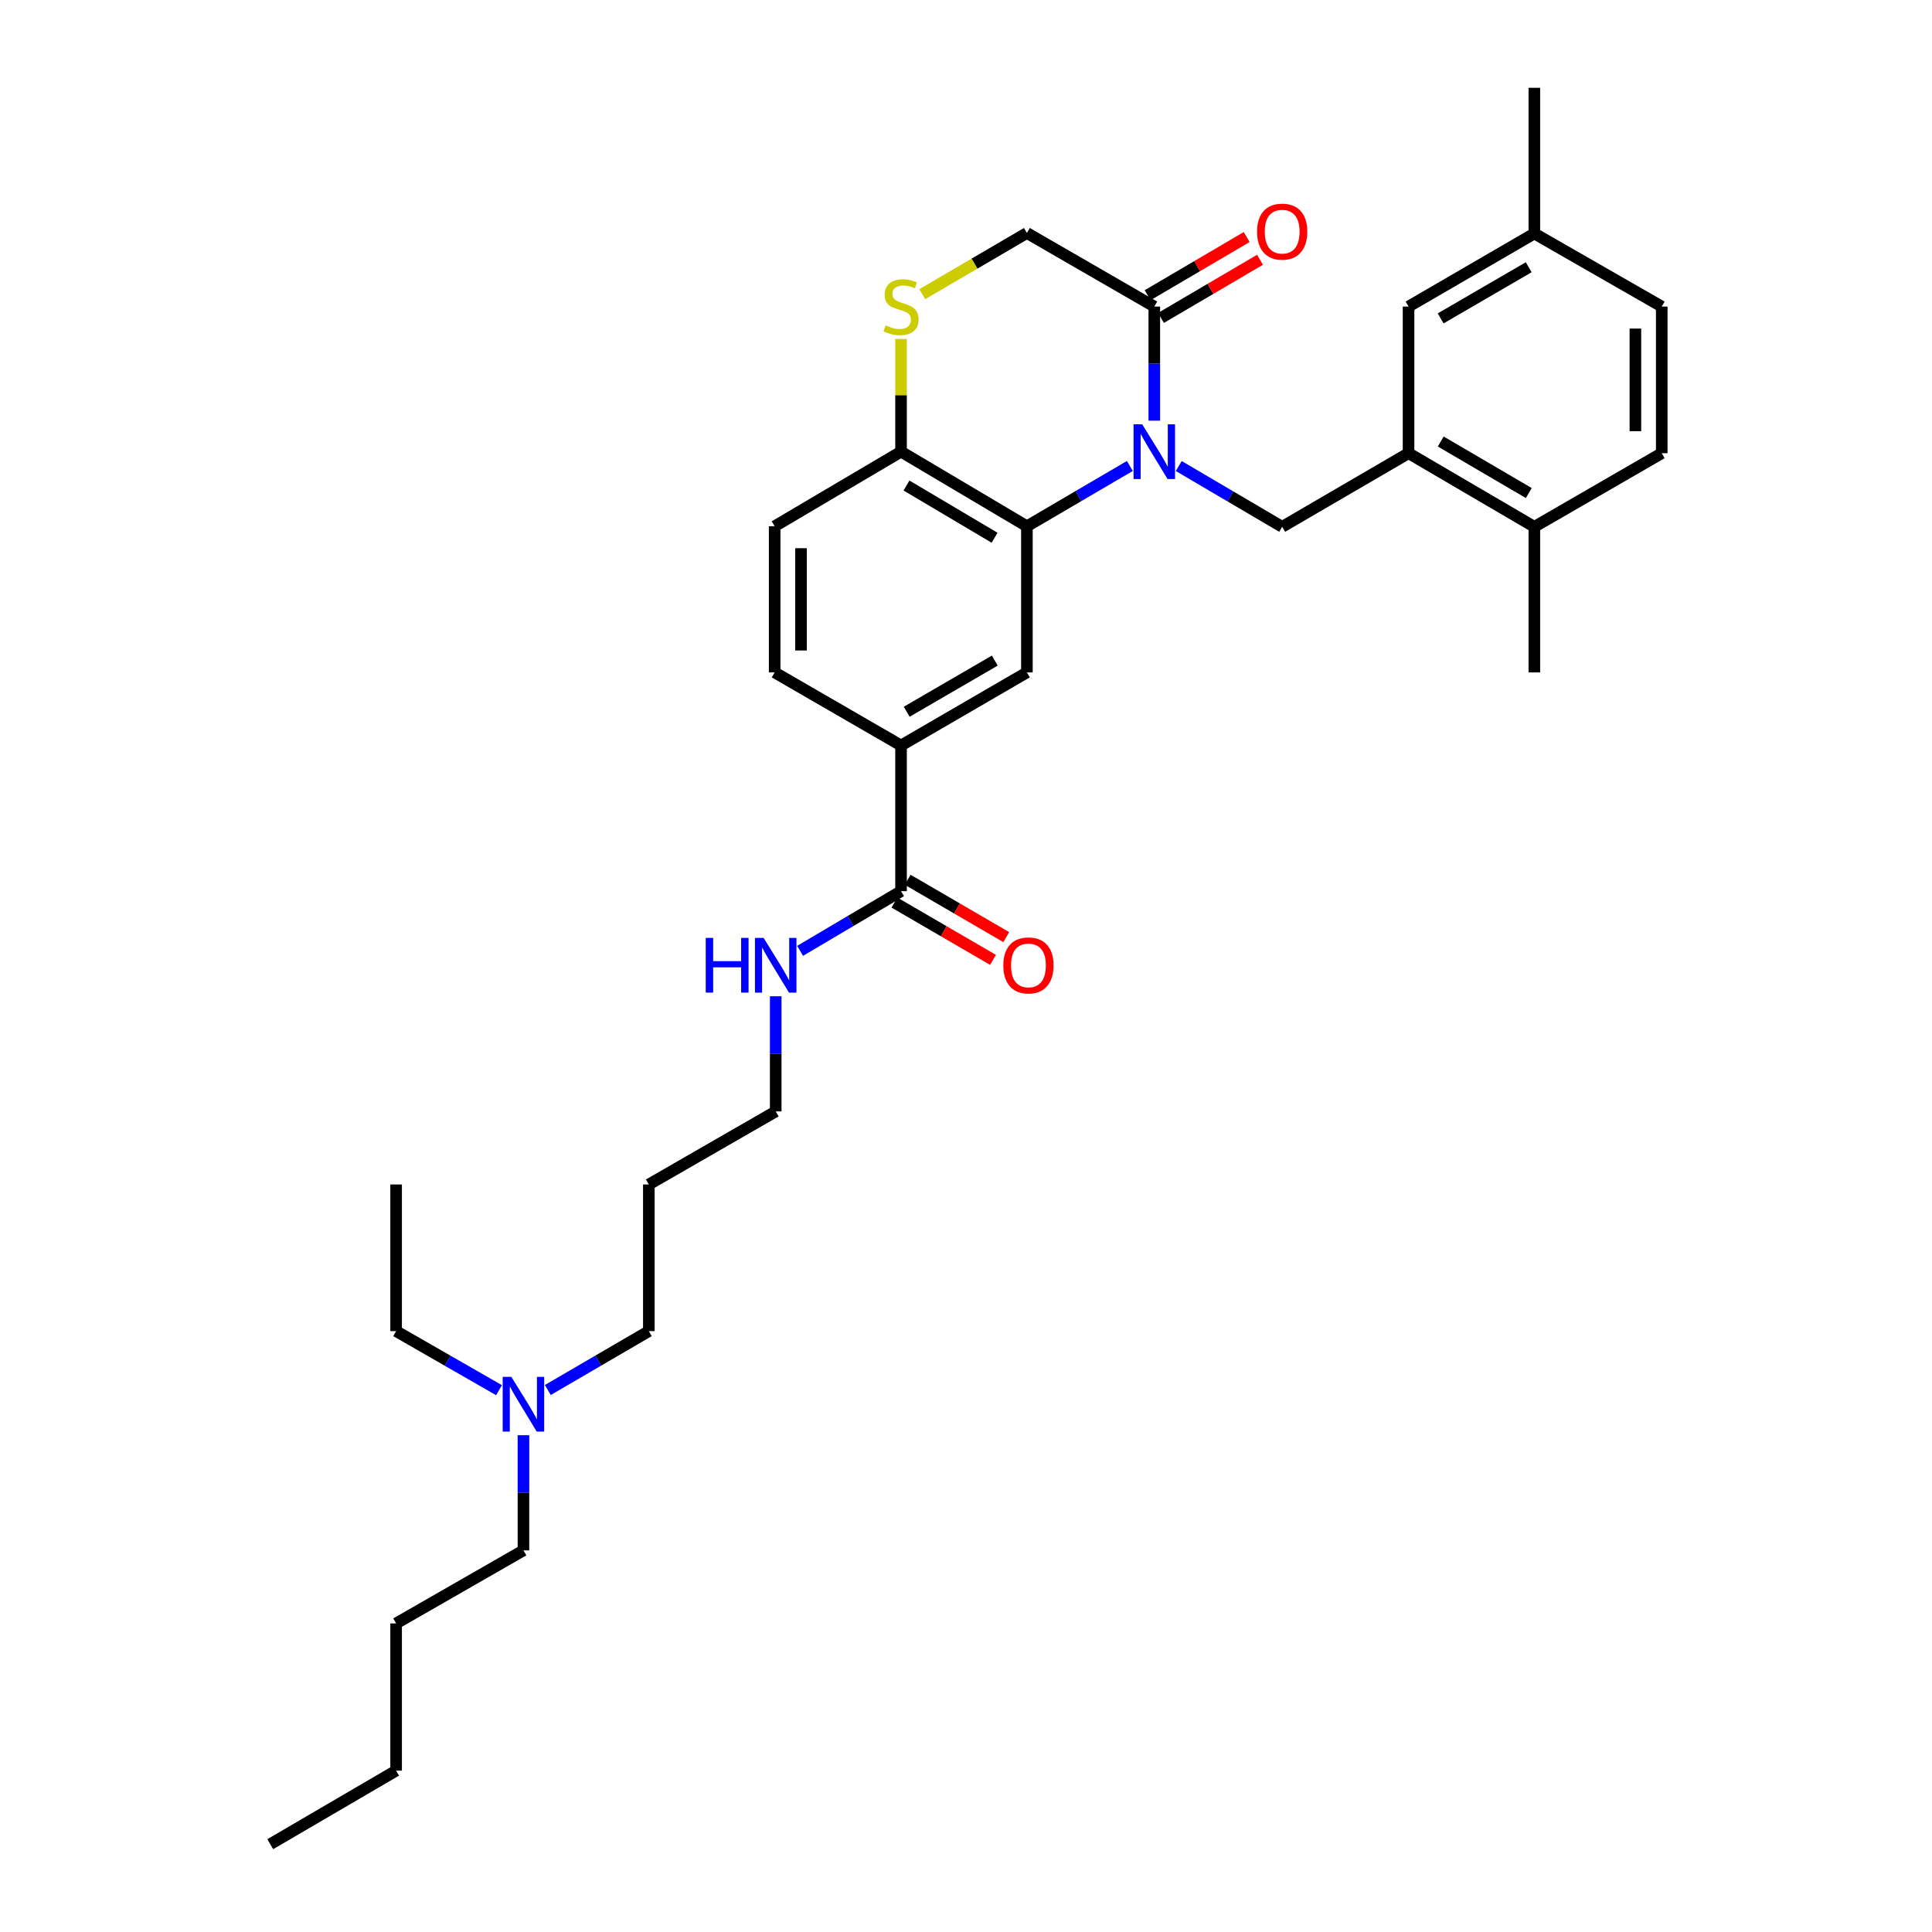<?xml version='1.0' encoding='iso-8859-1'?>
<svg version='1.1' baseProfile='full'
              xmlns='http://www.w3.org/2000/svg'
                      xmlns:rdkit='http://www.rdkit.org/xml'
                      xmlns:xlink='http://www.w3.org/1999/xlink'
                  xml:space='preserve'
width='1000px' height='1000px' viewBox='0 0 1000 1000'>
<!-- END OF HEADER -->
<rect style='opacity:1.0;fill:#FFFFFF;stroke:none' width='1000' height='1000' x='0' y='0'> </rect>
<path class='bond-0' d='M 584.81,241.187 L 558.166,256.792' style='fill:none;fill-rule:evenodd;stroke:#0000FF;stroke-width:6px;stroke-linecap:butt;stroke-linejoin:miter;stroke-opacity:1' />
<path class='bond-0' d='M 558.166,256.792 L 531.522,272.398' style='fill:none;fill-rule:evenodd;stroke:#000000;stroke-width:6px;stroke-linecap:butt;stroke-linejoin:miter;stroke-opacity:1' />
<path class='bond-1' d='M 597.46,217.74 L 597.46,188.21' style='fill:none;fill-rule:evenodd;stroke:#0000FF;stroke-width:6px;stroke-linecap:butt;stroke-linejoin:miter;stroke-opacity:1' />
<path class='bond-1' d='M 597.46,188.21 L 597.46,158.68' style='fill:none;fill-rule:evenodd;stroke:#000000;stroke-width:6px;stroke-linecap:butt;stroke-linejoin:miter;stroke-opacity:1' />
<path class='bond-2' d='M 610.12,241.219 L 636.884,256.952' style='fill:none;fill-rule:evenodd;stroke:#0000FF;stroke-width:6px;stroke-linecap:butt;stroke-linejoin:miter;stroke-opacity:1' />
<path class='bond-2' d='M 636.884,256.952 L 663.649,272.686' style='fill:none;fill-rule:evenodd;stroke:#000000;stroke-width:6px;stroke-linecap:butt;stroke-linejoin:miter;stroke-opacity:1' />
<path class='bond-3' d='M 531.522,272.398 L 531.522,348.04' style='fill:none;fill-rule:evenodd;stroke:#000000;stroke-width:6px;stroke-linecap:butt;stroke-linejoin:miter;stroke-opacity:1' />
<path class='bond-8' d='M 531.522,272.398 L 466.379,233.777' style='fill:none;fill-rule:evenodd;stroke:#000000;stroke-width:6px;stroke-linecap:butt;stroke-linejoin:miter;stroke-opacity:1' />
<path class='bond-8' d='M 514.797,278.334 L 469.197,251.3' style='fill:none;fill-rule:evenodd;stroke:#000000;stroke-width:6px;stroke-linecap:butt;stroke-linejoin:miter;stroke-opacity:1' />
<path class='bond-9' d='M 597.46,158.68 L 531.522,120.597' style='fill:none;fill-rule:evenodd;stroke:#000000;stroke-width:6px;stroke-linecap:butt;stroke-linejoin:miter;stroke-opacity:1' />
<path class='bond-12' d='M 600.913,164.559 L 626.547,149.508' style='fill:none;fill-rule:evenodd;stroke:#000000;stroke-width:6px;stroke-linecap:butt;stroke-linejoin:miter;stroke-opacity:1' />
<path class='bond-12' d='M 626.547,149.508 L 652.182,134.456' style='fill:none;fill-rule:evenodd;stroke:#FF0000;stroke-width:6px;stroke-linecap:butt;stroke-linejoin:miter;stroke-opacity:1' />
<path class='bond-12' d='M 594.008,152.8 L 619.643,137.749' style='fill:none;fill-rule:evenodd;stroke:#000000;stroke-width:6px;stroke-linecap:butt;stroke-linejoin:miter;stroke-opacity:1' />
<path class='bond-12' d='M 619.643,137.749 L 645.278,122.697' style='fill:none;fill-rule:evenodd;stroke:#FF0000;stroke-width:6px;stroke-linecap:butt;stroke-linejoin:miter;stroke-opacity:1' />
<path class='bond-5' d='M 663.649,272.686 L 729.064,234.573' style='fill:none;fill-rule:evenodd;stroke:#000000;stroke-width:6px;stroke-linecap:butt;stroke-linejoin:miter;stroke-opacity:1' />
<path class='bond-7' d='M 531.522,348.04 L 466.379,385.866' style='fill:none;fill-rule:evenodd;stroke:#000000;stroke-width:6px;stroke-linecap:butt;stroke-linejoin:miter;stroke-opacity:1' />
<path class='bond-7' d='M 514.904,341.922 L 469.304,368.399' style='fill:none;fill-rule:evenodd;stroke:#000000;stroke-width:6px;stroke-linecap:butt;stroke-linejoin:miter;stroke-opacity:1' />
<path class='bond-4' d='M 477.346,152.269 L 504.434,136.433' style='fill:none;fill-rule:evenodd;stroke:#CCCC00;stroke-width:6px;stroke-linecap:butt;stroke-linejoin:miter;stroke-opacity:1' />
<path class='bond-4' d='M 504.434,136.433 L 531.522,120.597' style='fill:none;fill-rule:evenodd;stroke:#000000;stroke-width:6px;stroke-linecap:butt;stroke-linejoin:miter;stroke-opacity:1' />
<path class='bond-32' d='M 466.379,175.437 L 466.379,204.607' style='fill:none;fill-rule:evenodd;stroke:#CCCC00;stroke-width:6px;stroke-linecap:butt;stroke-linejoin:miter;stroke-opacity:1' />
<path class='bond-32' d='M 466.379,204.607 L 466.379,233.777' style='fill:none;fill-rule:evenodd;stroke:#000000;stroke-width:6px;stroke-linecap:butt;stroke-linejoin:miter;stroke-opacity:1' />
<path class='bond-10' d='M 729.064,234.573 L 794.177,272.686' style='fill:none;fill-rule:evenodd;stroke:#000000;stroke-width:6px;stroke-linecap:butt;stroke-linejoin:miter;stroke-opacity:1' />
<path class='bond-10' d='M 745.72,228.521 L 791.299,255.2' style='fill:none;fill-rule:evenodd;stroke:#000000;stroke-width:6px;stroke-linecap:butt;stroke-linejoin:miter;stroke-opacity:1' />
<path class='bond-11' d='M 729.064,234.573 L 729.064,158.68' style='fill:none;fill-rule:evenodd;stroke:#000000;stroke-width:6px;stroke-linecap:butt;stroke-linejoin:miter;stroke-opacity:1' />
<path class='bond-6' d='M 466.379,461.266 L 466.379,385.866' style='fill:none;fill-rule:evenodd;stroke:#000000;stroke-width:6px;stroke-linecap:butt;stroke-linejoin:miter;stroke-opacity:1' />
<path class='bond-13' d='M 462.952,467.16 L 488.467,481.999' style='fill:none;fill-rule:evenodd;stroke:#000000;stroke-width:6px;stroke-linecap:butt;stroke-linejoin:miter;stroke-opacity:1' />
<path class='bond-13' d='M 488.467,481.999 L 513.983,496.838' style='fill:none;fill-rule:evenodd;stroke:#FF0000;stroke-width:6px;stroke-linecap:butt;stroke-linejoin:miter;stroke-opacity:1' />
<path class='bond-13' d='M 469.807,455.372 L 495.323,470.211' style='fill:none;fill-rule:evenodd;stroke:#000000;stroke-width:6px;stroke-linecap:butt;stroke-linejoin:miter;stroke-opacity:1' />
<path class='bond-13' d='M 495.323,470.211 L 520.838,485.05' style='fill:none;fill-rule:evenodd;stroke:#FF0000;stroke-width:6px;stroke-linecap:butt;stroke-linejoin:miter;stroke-opacity:1' />
<path class='bond-16' d='M 466.379,461.266 L 440.256,476.708' style='fill:none;fill-rule:evenodd;stroke:#000000;stroke-width:6px;stroke-linecap:butt;stroke-linejoin:miter;stroke-opacity:1' />
<path class='bond-16' d='M 440.256,476.708 L 414.133,492.151' style='fill:none;fill-rule:evenodd;stroke:#0000FF;stroke-width:6px;stroke-linecap:butt;stroke-linejoin:miter;stroke-opacity:1' />
<path class='bond-33' d='M 466.379,385.866 L 400.964,348.04' style='fill:none;fill-rule:evenodd;stroke:#000000;stroke-width:6px;stroke-linecap:butt;stroke-linejoin:miter;stroke-opacity:1' />
<path class='bond-15' d='M 466.379,233.777 L 400.964,272.398' style='fill:none;fill-rule:evenodd;stroke:#000000;stroke-width:6px;stroke-linecap:butt;stroke-linejoin:miter;stroke-opacity:1' />
<path class='bond-17' d='M 794.177,272.686 L 860.115,234.573' style='fill:none;fill-rule:evenodd;stroke:#000000;stroke-width:6px;stroke-linecap:butt;stroke-linejoin:miter;stroke-opacity:1' />
<path class='bond-24' d='M 794.177,272.686 L 794.177,348.04' style='fill:none;fill-rule:evenodd;stroke:#000000;stroke-width:6px;stroke-linecap:butt;stroke-linejoin:miter;stroke-opacity:1' />
<path class='bond-18' d='M 729.064,158.68 L 794.177,120.855' style='fill:none;fill-rule:evenodd;stroke:#000000;stroke-width:6px;stroke-linecap:butt;stroke-linejoin:miter;stroke-opacity:1' />
<path class='bond-18' d='M 745.681,164.797 L 791.26,138.32' style='fill:none;fill-rule:evenodd;stroke:#000000;stroke-width:6px;stroke-linecap:butt;stroke-linejoin:miter;stroke-opacity:1' />
<path class='bond-14' d='M 400.964,348.04 L 400.964,272.398' style='fill:none;fill-rule:evenodd;stroke:#000000;stroke-width:6px;stroke-linecap:butt;stroke-linejoin:miter;stroke-opacity:1' />
<path class='bond-14' d='M 414.6,336.694 L 414.6,283.744' style='fill:none;fill-rule:evenodd;stroke:#000000;stroke-width:6px;stroke-linecap:butt;stroke-linejoin:miter;stroke-opacity:1' />
<path class='bond-22' d='M 401.509,515.665 L 401.509,545.468' style='fill:none;fill-rule:evenodd;stroke:#0000FF;stroke-width:6px;stroke-linecap:butt;stroke-linejoin:miter;stroke-opacity:1' />
<path class='bond-22' d='M 401.509,545.468 L 401.509,575.271' style='fill:none;fill-rule:evenodd;stroke:#000000;stroke-width:6px;stroke-linecap:butt;stroke-linejoin:miter;stroke-opacity:1' />
<path class='bond-34' d='M 860.115,234.573 L 860.115,158.68' style='fill:none;fill-rule:evenodd;stroke:#000000;stroke-width:6px;stroke-linecap:butt;stroke-linejoin:miter;stroke-opacity:1' />
<path class='bond-34' d='M 846.479,223.189 L 846.479,170.064' style='fill:none;fill-rule:evenodd;stroke:#000000;stroke-width:6px;stroke-linecap:butt;stroke-linejoin:miter;stroke-opacity:1' />
<path class='bond-20' d='M 794.177,120.855 L 860.115,158.68' style='fill:none;fill-rule:evenodd;stroke:#000000;stroke-width:6px;stroke-linecap:butt;stroke-linejoin:miter;stroke-opacity:1' />
<path class='bond-27' d='M 794.177,120.855 L 794.177,45.455' style='fill:none;fill-rule:evenodd;stroke:#000000;stroke-width:6px;stroke-linecap:butt;stroke-linejoin:miter;stroke-opacity:1' />
<path class='bond-19' d='M 283.554,719.46 L 309.695,704.225' style='fill:none;fill-rule:evenodd;stroke:#0000FF;stroke-width:6px;stroke-linecap:butt;stroke-linejoin:miter;stroke-opacity:1' />
<path class='bond-19' d='M 309.695,704.225 L 335.836,688.989' style='fill:none;fill-rule:evenodd;stroke:#000000;stroke-width:6px;stroke-linecap:butt;stroke-linejoin:miter;stroke-opacity:1' />
<path class='bond-25' d='M 258.296,719.56 L 231.662,704.275' style='fill:none;fill-rule:evenodd;stroke:#0000FF;stroke-width:6px;stroke-linecap:butt;stroke-linejoin:miter;stroke-opacity:1' />
<path class='bond-25' d='M 231.662,704.275 L 205.028,688.989' style='fill:none;fill-rule:evenodd;stroke:#000000;stroke-width:6px;stroke-linecap:butt;stroke-linejoin:miter;stroke-opacity:1' />
<path class='bond-26' d='M 270.936,742.866 L 270.936,772.669' style='fill:none;fill-rule:evenodd;stroke:#0000FF;stroke-width:6px;stroke-linecap:butt;stroke-linejoin:miter;stroke-opacity:1' />
<path class='bond-26' d='M 270.936,772.669 L 270.936,802.472' style='fill:none;fill-rule:evenodd;stroke:#000000;stroke-width:6px;stroke-linecap:butt;stroke-linejoin:miter;stroke-opacity:1' />
<path class='bond-21' d='M 335.836,613.081 L 401.509,575.271' style='fill:none;fill-rule:evenodd;stroke:#000000;stroke-width:6px;stroke-linecap:butt;stroke-linejoin:miter;stroke-opacity:1' />
<path class='bond-23' d='M 335.836,613.081 L 335.836,688.989' style='fill:none;fill-rule:evenodd;stroke:#000000;stroke-width:6px;stroke-linecap:butt;stroke-linejoin:miter;stroke-opacity:1' />
<path class='bond-30' d='M 205.028,688.989 L 205.028,613.081' style='fill:none;fill-rule:evenodd;stroke:#000000;stroke-width:6px;stroke-linecap:butt;stroke-linejoin:miter;stroke-opacity:1' />
<path class='bond-28' d='M 270.936,802.472 L 205.028,840.282' style='fill:none;fill-rule:evenodd;stroke:#000000;stroke-width:6px;stroke-linecap:butt;stroke-linejoin:miter;stroke-opacity:1' />
<path class='bond-29' d='M 205.028,840.282 L 205.028,916.478' style='fill:none;fill-rule:evenodd;stroke:#000000;stroke-width:6px;stroke-linecap:butt;stroke-linejoin:miter;stroke-opacity:1' />
<path class='bond-31' d='M 205.028,916.478 L 139.885,954.545' style='fill:none;fill-rule:evenodd;stroke:#000000;stroke-width:6px;stroke-linecap:butt;stroke-linejoin:miter;stroke-opacity:1' />
<path  class='atom-0' d='M 591.2 219.617
L 600.48 234.617
Q 601.4 236.097, 602.88 238.777
Q 604.36 241.457, 604.44 241.617
L 604.44 219.617
L 608.2 219.617
L 608.2 247.937
L 604.32 247.937
L 594.36 231.537
Q 593.2 229.617, 591.96 227.417
Q 590.76 225.217, 590.4 224.537
L 590.4 247.937
L 586.72 247.937
L 586.72 219.617
L 591.2 219.617
' fill='#0000FF'/>
<path  class='atom-5' d='M 458.379 168.4
Q 458.699 168.52, 460.019 169.08
Q 461.339 169.64, 462.779 170
Q 464.259 170.32, 465.699 170.32
Q 468.379 170.32, 469.939 169.04
Q 471.499 167.72, 471.499 165.44
Q 471.499 163.88, 470.699 162.92
Q 469.939 161.96, 468.739 161.44
Q 467.539 160.92, 465.539 160.32
Q 463.019 159.56, 461.499 158.84
Q 460.019 158.12, 458.939 156.6
Q 457.899 155.08, 457.899 152.52
Q 457.899 148.96, 460.299 146.76
Q 462.739 144.56, 467.539 144.56
Q 470.819 144.56, 474.539 146.12
L 473.619 149.2
Q 470.219 147.8, 467.659 147.8
Q 464.899 147.8, 463.379 148.96
Q 461.859 150.08, 461.899 152.04
Q 461.899 153.56, 462.659 154.48
Q 463.459 155.4, 464.579 155.92
Q 465.739 156.44, 467.659 157.04
Q 470.219 157.84, 471.739 158.64
Q 473.259 159.44, 474.339 161.08
Q 475.459 162.68, 475.459 165.44
Q 475.459 169.36, 472.819 171.48
Q 470.219 173.56, 465.859 173.56
Q 463.339 173.56, 461.419 173
Q 459.539 172.48, 457.299 171.56
L 458.379 168.4
' fill='#CCCC00'/>
<path  class='atom-13' d='M 650.649 119.897
Q 650.649 113.097, 654.009 109.297
Q 657.369 105.497, 663.649 105.497
Q 669.929 105.497, 673.289 109.297
Q 676.649 113.097, 676.649 119.897
Q 676.649 126.777, 673.249 130.697
Q 669.849 134.577, 663.649 134.577
Q 657.409 134.577, 654.009 130.697
Q 650.649 126.817, 650.649 119.897
M 663.649 131.377
Q 667.969 131.377, 670.289 128.497
Q 672.649 125.577, 672.649 119.897
Q 672.649 114.337, 670.289 111.537
Q 667.969 108.697, 663.649 108.697
Q 659.329 108.697, 656.969 111.497
Q 654.649 114.297, 654.649 119.897
Q 654.649 125.617, 656.969 128.497
Q 659.329 131.377, 663.649 131.377
' fill='#FF0000'/>
<path  class='atom-14' d='M 519.318 499.694
Q 519.318 492.894, 522.678 489.094
Q 526.038 485.294, 532.318 485.294
Q 538.598 485.294, 541.958 489.094
Q 545.318 492.894, 545.318 499.694
Q 545.318 506.574, 541.918 510.494
Q 538.518 514.374, 532.318 514.374
Q 526.078 514.374, 522.678 510.494
Q 519.318 506.614, 519.318 499.694
M 532.318 511.174
Q 536.638 511.174, 538.958 508.294
Q 541.318 505.374, 541.318 499.694
Q 541.318 494.134, 538.958 491.334
Q 536.638 488.494, 532.318 488.494
Q 527.998 488.494, 525.638 491.294
Q 523.318 494.094, 523.318 499.694
Q 523.318 505.414, 525.638 508.294
Q 527.998 511.174, 532.318 511.174
' fill='#FF0000'/>
<path  class='atom-17' d='M 365.289 485.454
L 369.129 485.454
L 369.129 497.494
L 383.609 497.494
L 383.609 485.454
L 387.449 485.454
L 387.449 513.774
L 383.609 513.774
L 383.609 500.694
L 369.129 500.694
L 369.129 513.774
L 365.289 513.774
L 365.289 485.454
' fill='#0000FF'/>
<path  class='atom-17' d='M 395.249 485.454
L 404.529 500.454
Q 405.449 501.934, 406.929 504.614
Q 408.409 507.294, 408.489 507.454
L 408.489 485.454
L 412.249 485.454
L 412.249 513.774
L 408.369 513.774
L 398.409 497.374
Q 397.249 495.454, 396.009 493.254
Q 394.809 491.054, 394.449 490.374
L 394.449 513.774
L 390.769 513.774
L 390.769 485.454
L 395.249 485.454
' fill='#0000FF'/>
<path  class='atom-20' d='M 264.676 712.654
L 273.956 727.654
Q 274.876 729.134, 276.356 731.814
Q 277.836 734.494, 277.916 734.654
L 277.916 712.654
L 281.676 712.654
L 281.676 740.974
L 277.796 740.974
L 267.836 724.574
Q 266.676 722.654, 265.436 720.454
Q 264.236 718.254, 263.876 717.574
L 263.876 740.974
L 260.196 740.974
L 260.196 712.654
L 264.676 712.654
' fill='#0000FF'/>
</svg>
